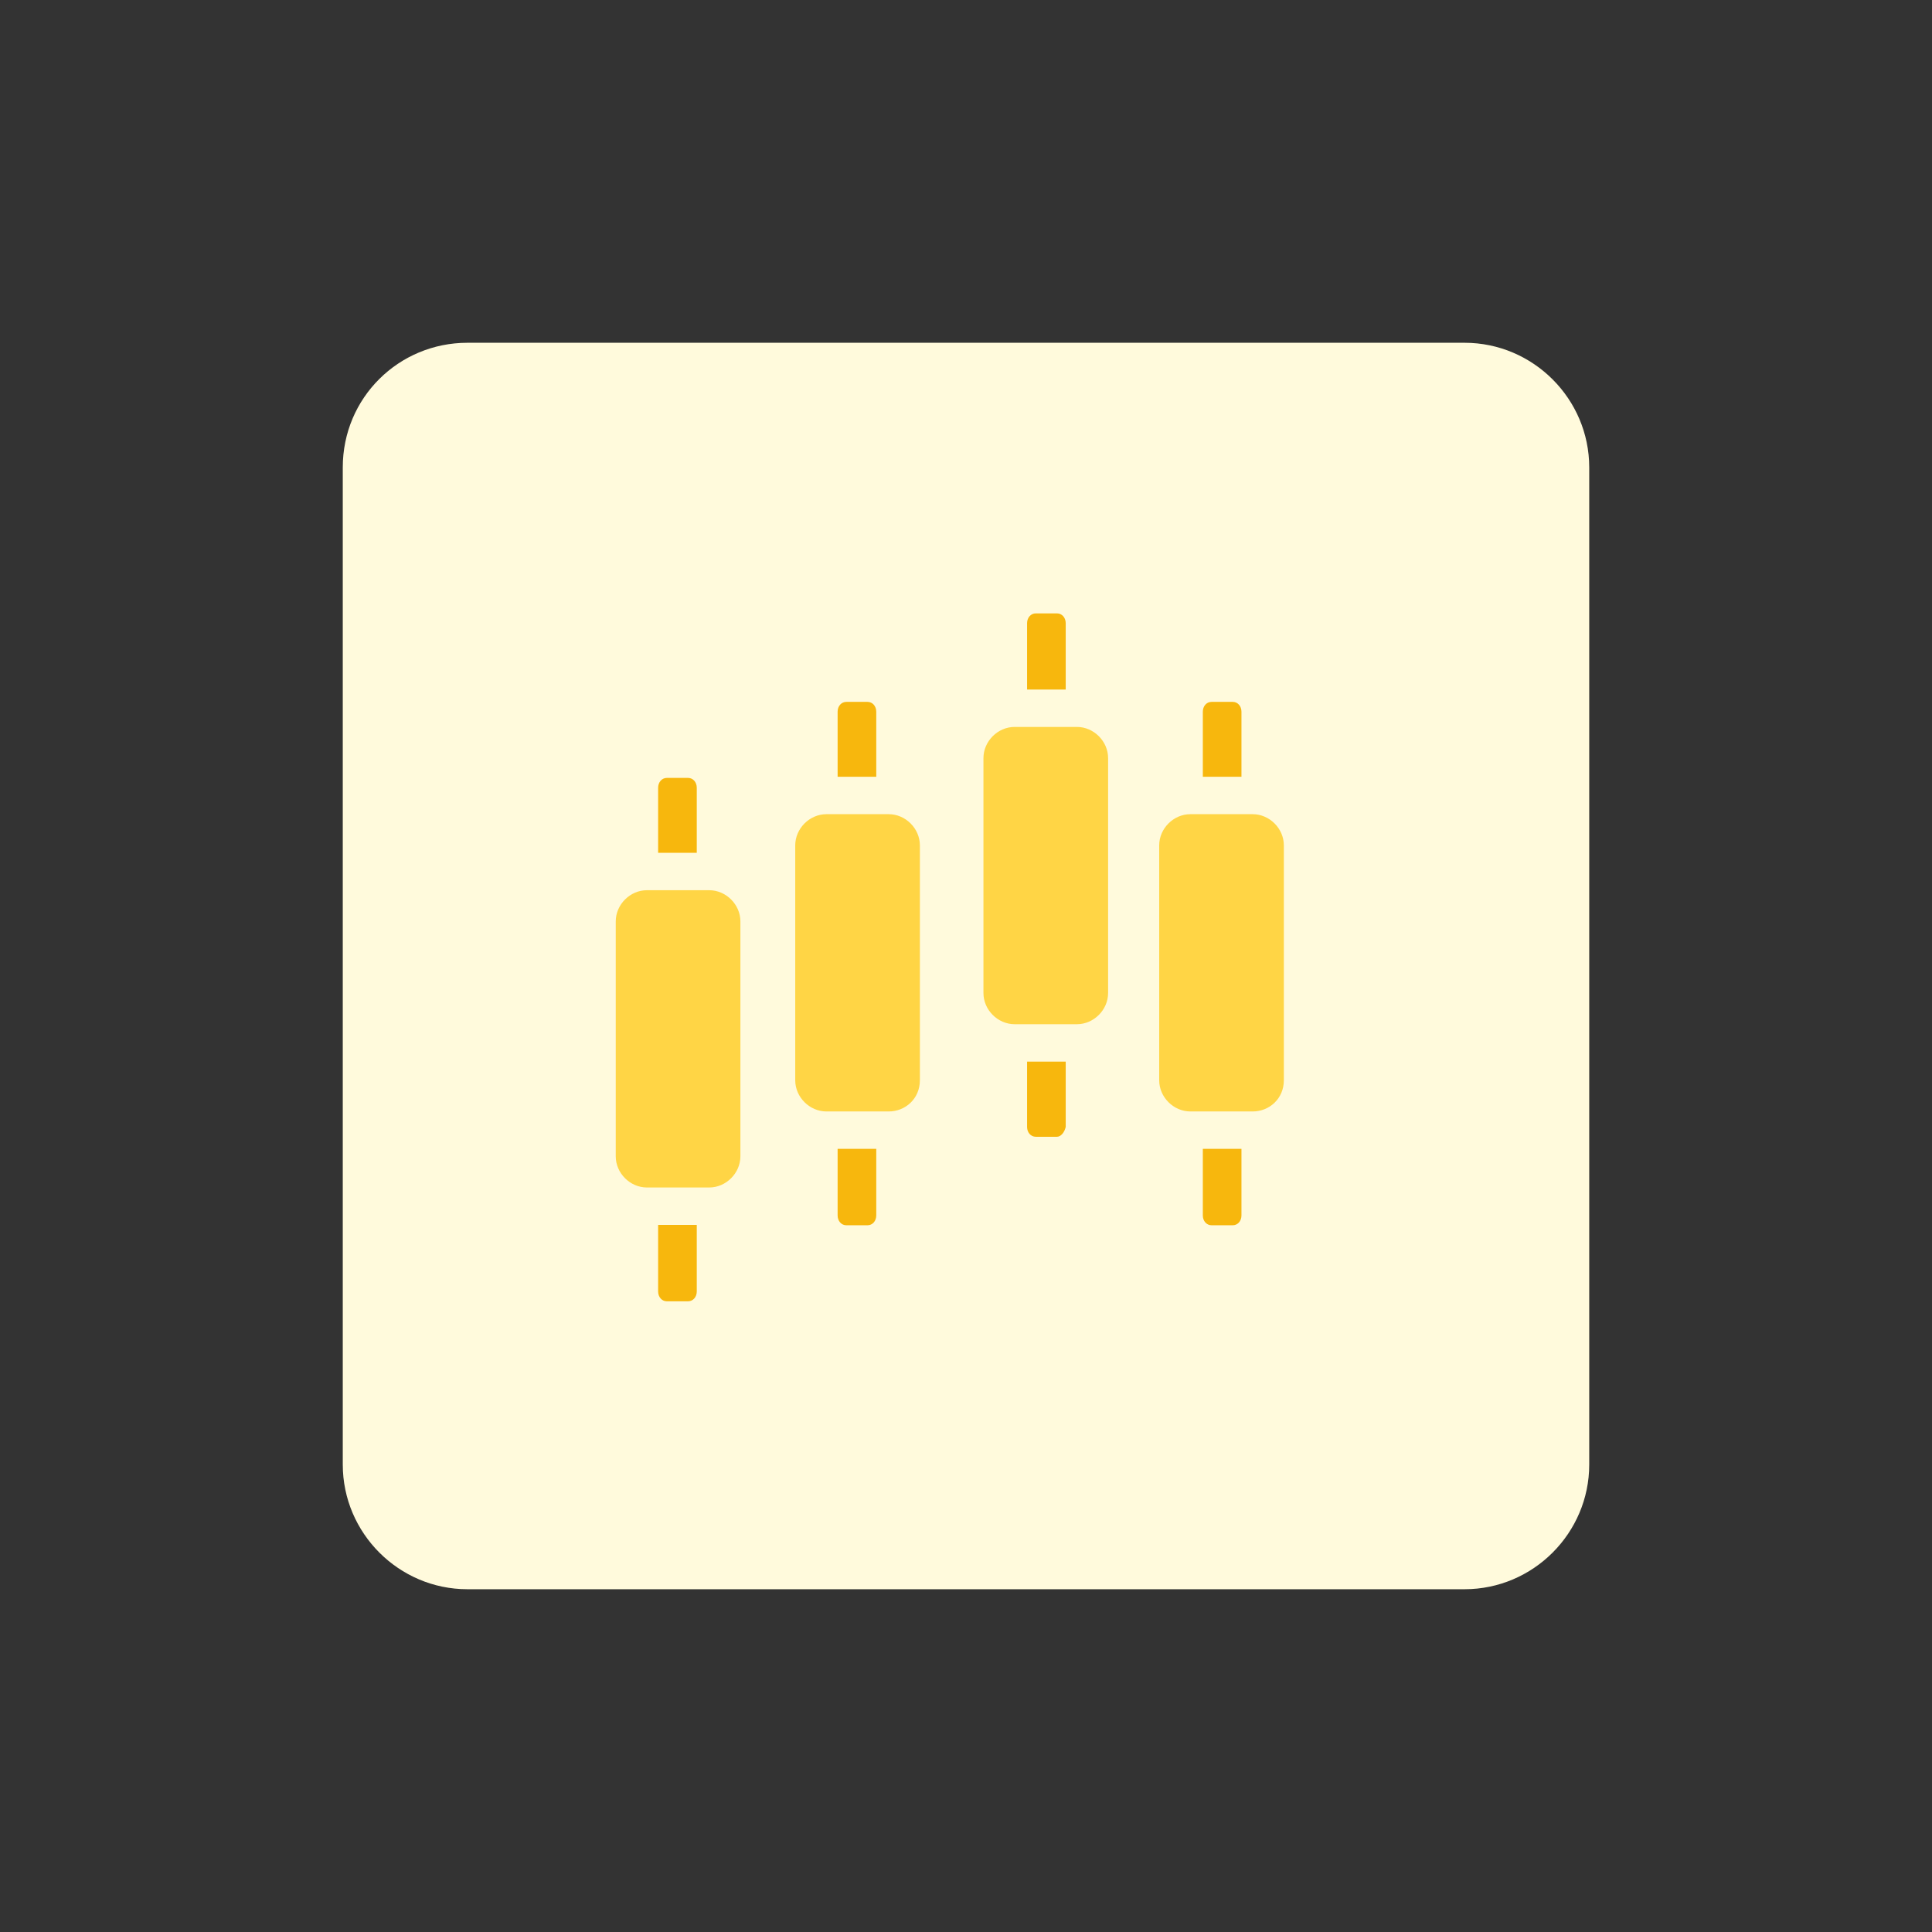 <?xml version="1.0" encoding="UTF-8"?>
<svg id="design" xmlns="http://www.w3.org/2000/svg" viewBox="0 0 155 155">
  <rect x="0" y="0" width="155" height="155" fill="#333333" stroke="none"/>
  <defs>
    <style>
      .cls-1 {
        fill: #ffd545;
      }

      .cls-2 {
        fill: #fffadc;
      }

      .cls-3 {
        fill: #f7b70d;
      }
    </style>
  </defs>
  <path class="cls-2" d="M37.5,27.5h80c5.5,0,10,4.5,10,10v80c0,5.5-4.5,10-10,10H37.5c-5.5,0-10-4.5-10-10V37.5c0-5.6,4.5-10,10-10Z"/>
  <path class="cls-3" d="M55.2,104.4h-1.7c-.4,0-.7-.34-.7-.79v-40.41c0-.45.3-.79.7-.79h1.7c.4,0,.7.34.7.79v40.41c0,.45-.3.79-.7.79Z"/>
  <g>
    <rect class="cls-1" x="47.9" y="69.92" width="13" height="26.85" rx="4" ry="4"/>
    <path class="cls-2" d="M56.9,71.42c1.35,0,2.5,1.15,2.5,2.5v18.85c0,1.35-1.15,2.5-2.5,2.5h-5c-1.35,0-2.5-1.15-2.5-2.5v-18.85c0-1.35,1.15-2.5,2.5-2.5h5M56.9,68.42h-5c-3.03,0-5.5,2.47-5.5,5.5v18.85c0,3.03,2.47,5.5,5.5,5.5h5c3.03,0,5.5-2.47,5.5-5.5v-18.85c0-3.03-2.47-5.5-5.5-5.5h0Z"/>
  </g>
  <path class="cls-3" d="M69.6,98.3h-1.7c-.4,0-.7-.34-.7-.79v-40.41c0-.45.3-.79.7-.79h1.7c.4,0,.7.34.7.79v40.41c0,.45-.3.79-.7.79Z"/>
  <g>
    <rect class="cls-1" x="62.3" y="63.82" width="13" height="26.85" rx="4" ry="4"/>
    <path class="cls-2" d="M71.3,65.32c1.35,0,2.5,1.15,2.5,2.5v18.85c0,1.46-1.15,2.5-2.5,2.5h-5c-1.35,0-2.5-1.15-2.5-2.5v-18.85c0-1.35,1.15-2.5,2.5-2.5h5M71.3,62.32h-5c-3.03,0-5.5,2.47-5.5,5.5v18.85c0,3.03,2.47,5.5,5.5,5.5h5c3.08,0,5.5-2.42,5.5-5.5v-18.85c0-3.03-2.47-5.5-5.5-5.5h0Z"/>
  </g>
  <path class="cls-3" d="M84.8,91.2h-1.7c-.4,0-.7-.34-.7-.79v-40.41c0-.45.3-.79.7-.79h1.7c.4,0,.7.34.7.79v40.41c-.1.45-.4.79-.7.79Z"/>
  <g>
    <rect class="cls-1" x="77.4" y="56.82" width="13" height="26.85" rx="4" ry="4"/>
    <path class="cls-2" d="M86.4,58.32c1.35,0,2.5,1.15,2.5,2.5v18.85c0,1.35-1.15,2.5-2.5,2.5h-5c-1.35,0-2.5-1.15-2.5-2.5v-18.85c0-1.35,1.15-2.5,2.5-2.5h5M86.4,55.32h-5c-3.03,0-5.5,2.47-5.5,5.5v18.85c0,3.03,2.47,5.5,5.5,5.5h5c3.03,0,5.5-2.47,5.5-5.5v-18.85c0-3.03-2.47-5.5-5.5-5.5h0Z"/>
  </g>
  <path class="cls-3" d="M98.9,98.3h-1.7c-.4,0-.7-.34-.7-.79v-40.41c0-.45.3-.79.7-.79h1.7c.4,0,.7.34.7.79v40.41c0,.45-.3.79-.7.79Z"/>
  <g>
    <rect class="cls-1" x="91.5" y="63.82" width="13" height="26.85" rx="4" ry="4"/>
    <path class="cls-2" d="M100.5,65.32c1.35,0,2.5,1.15,2.5,2.5v18.85c0,1.46-1.15,2.5-2.5,2.5h-5c-1.35,0-2.5-1.15-2.5-2.5v-18.85c0-1.35,1.15-2.5,2.5-2.5h5M100.5,62.32h-5c-3.03,0-5.5,2.47-5.5,5.5v18.85c0,3.03,2.47,5.5,5.5,5.5h5c3.08,0,5.5-2.42,5.5-5.5v-18.85c0-3.03-2.47-5.5-5.5-5.5h0Z"/>
  </g>
</svg>